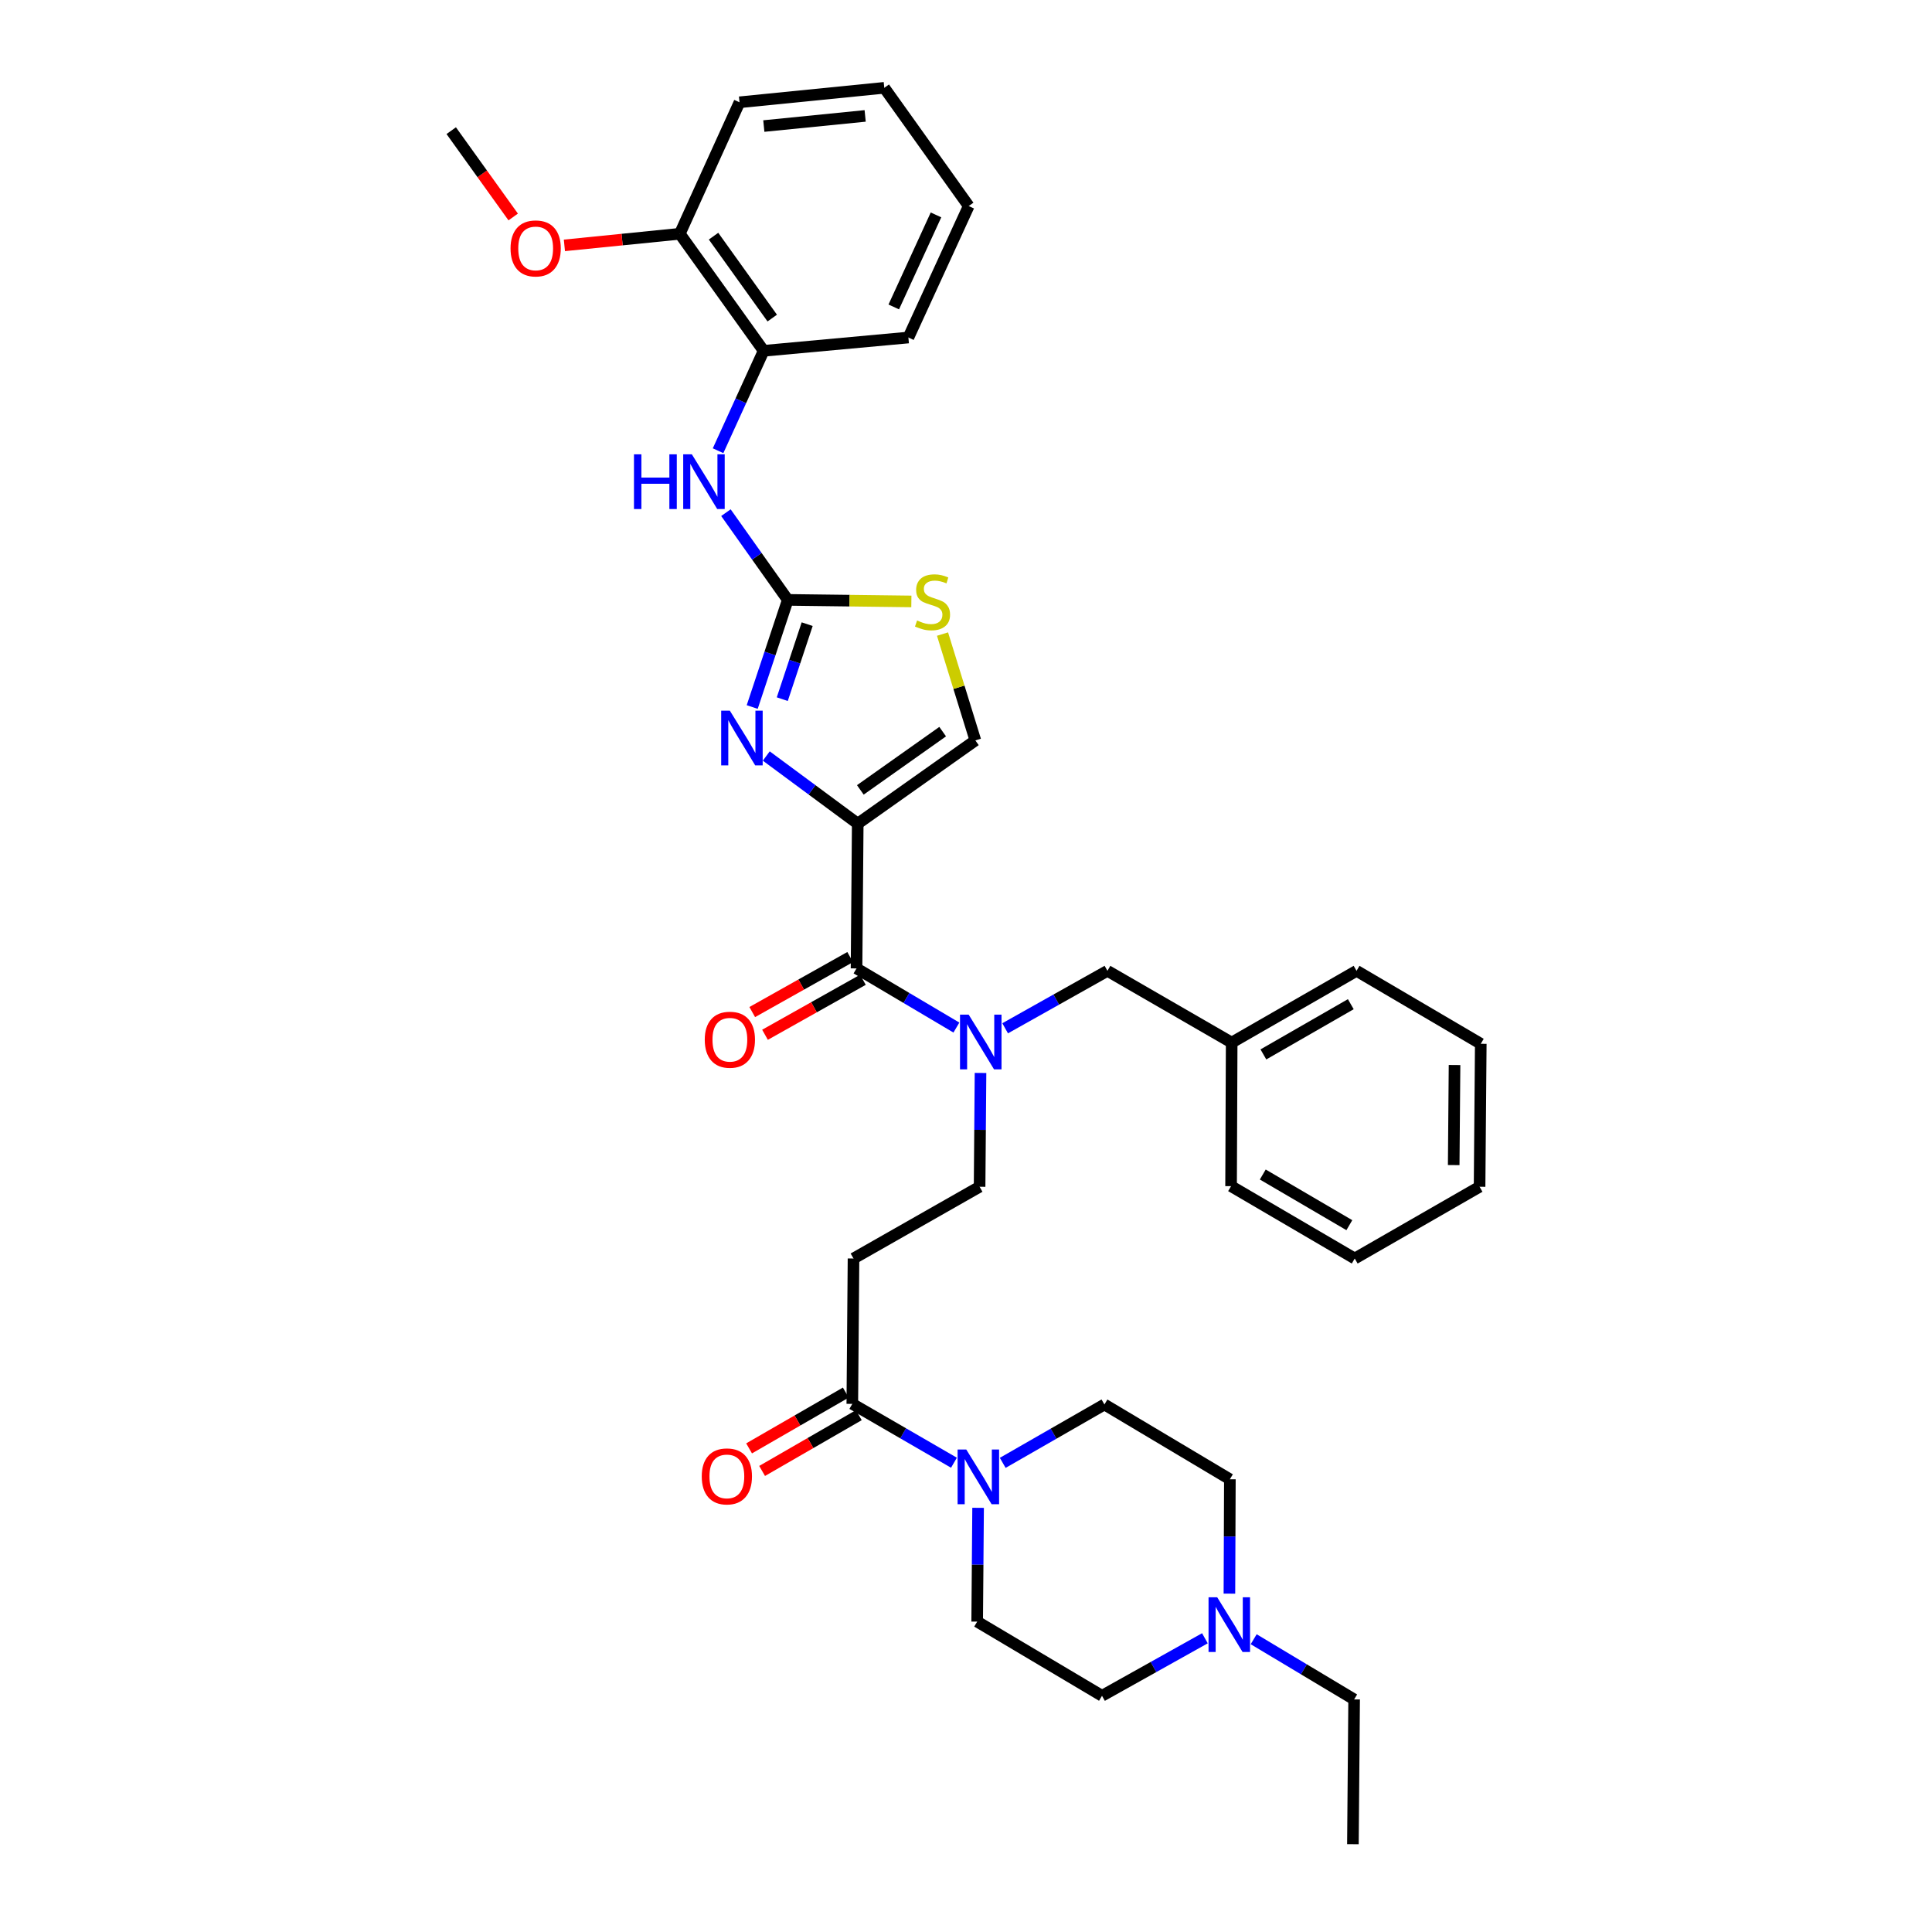 <?xml version='1.0' encoding='iso-8859-1'?>
<svg version='1.1' baseProfile='full'
              xmlns='http://www.w3.org/2000/svg'
                      xmlns:rdkit='http://www.rdkit.org/xml'
                      xmlns:xlink='http://www.w3.org/1999/xlink'
                  xml:space='preserve'
width='1000px' height='1000px' viewBox='0 0 1000 1000'>
<!-- END OF HEADER -->
<rect style='opacity:1.0;fill:#FFFFFF;stroke:none' width='1000' height='1000' x='0' y='0'> </rect>
<path class='bond-0' d='M 443.963,426.32 L 420.295,408.817' style='fill:none;fill-rule:evenodd;stroke:#000000;stroke-width:6px;stroke-linecap:butt;stroke-linejoin:miter;stroke-opacity:1' />
<path class='bond-0' d='M 420.295,408.817 L 396.626,391.313' style='fill:none;fill-rule:evenodd;stroke:#0000FF;stroke-width:6px;stroke-linecap:butt;stroke-linejoin:miter;stroke-opacity:1' />
<path class='bond-2' d='M 443.963,426.32 L 443.341,501.251' style='fill:none;fill-rule:evenodd;stroke:#000000;stroke-width:6px;stroke-linecap:butt;stroke-linejoin:miter;stroke-opacity:1' />
<path class='bond-5' d='M 443.963,426.32 L 504.847,383.236' style='fill:none;fill-rule:evenodd;stroke:#000000;stroke-width:6px;stroke-linecap:butt;stroke-linejoin:miter;stroke-opacity:1' />
<path class='bond-5' d='M 445.306,408.85 L 487.925,378.691' style='fill:none;fill-rule:evenodd;stroke:#000000;stroke-width:6px;stroke-linecap:butt;stroke-linejoin:miter;stroke-opacity:1' />
<path class='bond-1' d='M 389.348,365.949 L 398.552,338.224' style='fill:none;fill-rule:evenodd;stroke:#0000FF;stroke-width:6px;stroke-linecap:butt;stroke-linejoin:miter;stroke-opacity:1' />
<path class='bond-1' d='M 398.552,338.224 L 407.756,310.5' style='fill:none;fill-rule:evenodd;stroke:#000000;stroke-width:6px;stroke-linecap:butt;stroke-linejoin:miter;stroke-opacity:1' />
<path class='bond-1' d='M 404.908,361.88 L 411.35,342.473' style='fill:none;fill-rule:evenodd;stroke:#0000FF;stroke-width:6px;stroke-linecap:butt;stroke-linejoin:miter;stroke-opacity:1' />
<path class='bond-1' d='M 411.35,342.473 L 417.793,323.066' style='fill:none;fill-rule:evenodd;stroke:#000000;stroke-width:6px;stroke-linecap:butt;stroke-linejoin:miter;stroke-opacity:1' />
<path class='bond-8' d='M 407.756,310.5 L 391.746,287.926' style='fill:none;fill-rule:evenodd;stroke:#000000;stroke-width:6px;stroke-linecap:butt;stroke-linejoin:miter;stroke-opacity:1' />
<path class='bond-8' d='M 391.746,287.926 L 375.737,265.351' style='fill:none;fill-rule:evenodd;stroke:#0000FF;stroke-width:6px;stroke-linecap:butt;stroke-linejoin:miter;stroke-opacity:1' />
<path class='bond-35' d='M 407.756,310.5 L 439.737,310.9' style='fill:none;fill-rule:evenodd;stroke:#000000;stroke-width:6px;stroke-linecap:butt;stroke-linejoin:miter;stroke-opacity:1' />
<path class='bond-35' d='M 439.737,310.9 L 471.719,311.299' style='fill:none;fill-rule:evenodd;stroke:#CCCC00;stroke-width:6px;stroke-linecap:butt;stroke-linejoin:miter;stroke-opacity:1' />
<path class='bond-4' d='M 443.341,501.251 L 469.187,516.558' style='fill:none;fill-rule:evenodd;stroke:#000000;stroke-width:6px;stroke-linecap:butt;stroke-linejoin:miter;stroke-opacity:1' />
<path class='bond-4' d='M 469.187,516.558 L 495.033,531.864' style='fill:none;fill-rule:evenodd;stroke:#0000FF;stroke-width:6px;stroke-linecap:butt;stroke-linejoin:miter;stroke-opacity:1' />
<path class='bond-14' d='M 440.039,495.373 L 414.699,509.608' style='fill:none;fill-rule:evenodd;stroke:#000000;stroke-width:6px;stroke-linecap:butt;stroke-linejoin:miter;stroke-opacity:1' />
<path class='bond-14' d='M 414.699,509.608 L 389.36,523.842' style='fill:none;fill-rule:evenodd;stroke:#FF0000;stroke-width:6px;stroke-linecap:butt;stroke-linejoin:miter;stroke-opacity:1' />
<path class='bond-14' d='M 446.643,507.129 L 421.304,521.364' style='fill:none;fill-rule:evenodd;stroke:#000000;stroke-width:6px;stroke-linecap:butt;stroke-linejoin:miter;stroke-opacity:1' />
<path class='bond-14' d='M 421.304,521.364 L 395.964,535.599' style='fill:none;fill-rule:evenodd;stroke:#FF0000;stroke-width:6px;stroke-linecap:butt;stroke-linejoin:miter;stroke-opacity:1' />
<path class='bond-3' d='M 493.766,757.106 L 467.46,741.875' style='fill:none;fill-rule:evenodd;stroke:#0000FF;stroke-width:6px;stroke-linecap:butt;stroke-linejoin:miter;stroke-opacity:1' />
<path class='bond-3' d='M 467.46,741.875 L 441.153,726.643' style='fill:none;fill-rule:evenodd;stroke:#000000;stroke-width:6px;stroke-linecap:butt;stroke-linejoin:miter;stroke-opacity:1' />
<path class='bond-15' d='M 506.26,780.449 L 506.022,809.898' style='fill:none;fill-rule:evenodd;stroke:#0000FF;stroke-width:6px;stroke-linecap:butt;stroke-linejoin:miter;stroke-opacity:1' />
<path class='bond-15' d='M 506.022,809.898 L 505.784,839.347' style='fill:none;fill-rule:evenodd;stroke:#000000;stroke-width:6px;stroke-linecap:butt;stroke-linejoin:miter;stroke-opacity:1' />
<path class='bond-16' d='M 519.011,757.172 L 545.331,742.065' style='fill:none;fill-rule:evenodd;stroke:#0000FF;stroke-width:6px;stroke-linecap:butt;stroke-linejoin:miter;stroke-opacity:1' />
<path class='bond-16' d='M 545.331,742.065 L 571.65,726.958' style='fill:none;fill-rule:evenodd;stroke:#000000;stroke-width:6px;stroke-linecap:butt;stroke-linejoin:miter;stroke-opacity:1' />
<path class='bond-12' d='M 507.512,555.364 L 507.273,584.813' style='fill:none;fill-rule:evenodd;stroke:#0000FF;stroke-width:6px;stroke-linecap:butt;stroke-linejoin:miter;stroke-opacity:1' />
<path class='bond-12' d='M 507.273,584.813 L 507.035,614.262' style='fill:none;fill-rule:evenodd;stroke:#000000;stroke-width:6px;stroke-linecap:butt;stroke-linejoin:miter;stroke-opacity:1' />
<path class='bond-13' d='M 520.261,532.242 L 546.735,517.372' style='fill:none;fill-rule:evenodd;stroke:#0000FF;stroke-width:6px;stroke-linecap:butt;stroke-linejoin:miter;stroke-opacity:1' />
<path class='bond-13' d='M 546.735,517.372 L 573.208,502.502' style='fill:none;fill-rule:evenodd;stroke:#000000;stroke-width:6px;stroke-linecap:butt;stroke-linejoin:miter;stroke-opacity:1' />
<path class='bond-6' d='M 504.847,383.236 L 496.347,355.715' style='fill:none;fill-rule:evenodd;stroke:#000000;stroke-width:6px;stroke-linecap:butt;stroke-linejoin:miter;stroke-opacity:1' />
<path class='bond-6' d='M 496.347,355.715 L 487.848,328.195' style='fill:none;fill-rule:evenodd;stroke:#CCCC00;stroke-width:6px;stroke-linecap:butt;stroke-linejoin:miter;stroke-opacity:1' />
<path class='bond-7' d='M 441.153,726.643 L 441.775,651.405' style='fill:none;fill-rule:evenodd;stroke:#000000;stroke-width:6px;stroke-linecap:butt;stroke-linejoin:miter;stroke-opacity:1' />
<path class='bond-17' d='M 437.784,720.803 L 412.756,735.242' style='fill:none;fill-rule:evenodd;stroke:#000000;stroke-width:6px;stroke-linecap:butt;stroke-linejoin:miter;stroke-opacity:1' />
<path class='bond-17' d='M 412.756,735.242 L 387.728,749.68' style='fill:none;fill-rule:evenodd;stroke:#FF0000;stroke-width:6px;stroke-linecap:butt;stroke-linejoin:miter;stroke-opacity:1' />
<path class='bond-17' d='M 444.523,732.484 L 419.495,746.922' style='fill:none;fill-rule:evenodd;stroke:#000000;stroke-width:6px;stroke-linecap:butt;stroke-linejoin:miter;stroke-opacity:1' />
<path class='bond-17' d='M 419.495,746.922 L 394.467,761.361' style='fill:none;fill-rule:evenodd;stroke:#FF0000;stroke-width:6px;stroke-linecap:butt;stroke-linejoin:miter;stroke-opacity:1' />
<path class='bond-11' d='M 371.672,233.295 L 383.466,207.436' style='fill:none;fill-rule:evenodd;stroke:#0000FF;stroke-width:6px;stroke-linecap:butt;stroke-linejoin:miter;stroke-opacity:1' />
<path class='bond-11' d='M 383.466,207.436 L 395.26,181.577' style='fill:none;fill-rule:evenodd;stroke:#000000;stroke-width:6px;stroke-linecap:butt;stroke-linejoin:miter;stroke-opacity:1' />
<path class='bond-9' d='M 441.775,651.405 L 507.035,614.262' style='fill:none;fill-rule:evenodd;stroke:#000000;stroke-width:6px;stroke-linecap:butt;stroke-linejoin:miter;stroke-opacity:1' />
<path class='bond-10' d='M 623.653,847.965 L 597.026,862.854' style='fill:none;fill-rule:evenodd;stroke:#0000FF;stroke-width:6px;stroke-linecap:butt;stroke-linejoin:miter;stroke-opacity:1' />
<path class='bond-10' d='M 597.026,862.854 L 570.399,877.742' style='fill:none;fill-rule:evenodd;stroke:#000000;stroke-width:6px;stroke-linecap:butt;stroke-linejoin:miter;stroke-opacity:1' />
<path class='bond-23' d='M 648.903,848.467 L 674.899,864.041' style='fill:none;fill-rule:evenodd;stroke:#0000FF;stroke-width:6px;stroke-linecap:butt;stroke-linejoin:miter;stroke-opacity:1' />
<path class='bond-23' d='M 674.899,864.041 L 700.895,879.614' style='fill:none;fill-rule:evenodd;stroke:#000000;stroke-width:6px;stroke-linecap:butt;stroke-linejoin:miter;stroke-opacity:1' />
<path class='bond-38' d='M 636.344,824.864 L 636.462,795.266' style='fill:none;fill-rule:evenodd;stroke:#0000FF;stroke-width:6px;stroke-linecap:butt;stroke-linejoin:miter;stroke-opacity:1' />
<path class='bond-38' d='M 636.462,795.266 L 636.579,765.667' style='fill:none;fill-rule:evenodd;stroke:#000000;stroke-width:6px;stroke-linecap:butt;stroke-linejoin:miter;stroke-opacity:1' />
<path class='bond-18' d='M 395.26,181.577 L 351.861,121.007' style='fill:none;fill-rule:evenodd;stroke:#000000;stroke-width:6px;stroke-linecap:butt;stroke-linejoin:miter;stroke-opacity:1' />
<path class='bond-18' d='M 399.712,164.637 L 369.332,122.239' style='fill:none;fill-rule:evenodd;stroke:#000000;stroke-width:6px;stroke-linecap:butt;stroke-linejoin:miter;stroke-opacity:1' />
<path class='bond-24' d='M 395.26,181.577 L 470.183,174.7' style='fill:none;fill-rule:evenodd;stroke:#000000;stroke-width:6px;stroke-linecap:butt;stroke-linejoin:miter;stroke-opacity:1' />
<path class='bond-21' d='M 573.208,502.502 L 637.516,539.646' style='fill:none;fill-rule:evenodd;stroke:#000000;stroke-width:6px;stroke-linecap:butt;stroke-linejoin:miter;stroke-opacity:1' />
<path class='bond-19' d='M 505.784,839.347 L 570.399,877.742' style='fill:none;fill-rule:evenodd;stroke:#000000;stroke-width:6px;stroke-linecap:butt;stroke-linejoin:miter;stroke-opacity:1' />
<path class='bond-20' d='M 571.65,726.958 L 636.579,765.667' style='fill:none;fill-rule:evenodd;stroke:#000000;stroke-width:6px;stroke-linecap:butt;stroke-linejoin:miter;stroke-opacity:1' />
<path class='bond-22' d='M 351.861,121.007 L 321.998,124.006' style='fill:none;fill-rule:evenodd;stroke:#000000;stroke-width:6px;stroke-linecap:butt;stroke-linejoin:miter;stroke-opacity:1' />
<path class='bond-22' d='M 321.998,124.006 L 292.134,127.005' style='fill:none;fill-rule:evenodd;stroke:#FF0000;stroke-width:6px;stroke-linecap:butt;stroke-linejoin:miter;stroke-opacity:1' />
<path class='bond-25' d='M 351.861,121.007 L 382.771,52.946' style='fill:none;fill-rule:evenodd;stroke:#000000;stroke-width:6px;stroke-linecap:butt;stroke-linejoin:miter;stroke-opacity:1' />
<path class='bond-26' d='M 637.516,539.646 L 702.146,502.502' style='fill:none;fill-rule:evenodd;stroke:#000000;stroke-width:6px;stroke-linecap:butt;stroke-linejoin:miter;stroke-opacity:1' />
<path class='bond-26' d='M 653.93,545.766 L 699.171,519.765' style='fill:none;fill-rule:evenodd;stroke:#000000;stroke-width:6px;stroke-linecap:butt;stroke-linejoin:miter;stroke-opacity:1' />
<path class='bond-27' d='M 637.516,539.646 L 637.201,613.947' style='fill:none;fill-rule:evenodd;stroke:#000000;stroke-width:6px;stroke-linecap:butt;stroke-linejoin:miter;stroke-opacity:1' />
<path class='bond-28' d='M 265.632,112.306 L 249.593,89.968' style='fill:none;fill-rule:evenodd;stroke:#FF0000;stroke-width:6px;stroke-linecap:butt;stroke-linejoin:miter;stroke-opacity:1' />
<path class='bond-28' d='M 249.593,89.968 L 233.554,67.63' style='fill:none;fill-rule:evenodd;stroke:#000000;stroke-width:6px;stroke-linecap:butt;stroke-linejoin:miter;stroke-opacity:1' />
<path class='bond-29' d='M 700.895,879.614 L 700.266,954.545' style='fill:none;fill-rule:evenodd;stroke:#000000;stroke-width:6px;stroke-linecap:butt;stroke-linejoin:miter;stroke-opacity:1' />
<path class='bond-30' d='M 470.183,174.7 L 501.408,106.653' style='fill:none;fill-rule:evenodd;stroke:#000000;stroke-width:6px;stroke-linecap:butt;stroke-linejoin:miter;stroke-opacity:1' />
<path class='bond-30' d='M 462.611,158.869 L 484.469,111.236' style='fill:none;fill-rule:evenodd;stroke:#000000;stroke-width:6px;stroke-linecap:butt;stroke-linejoin:miter;stroke-opacity:1' />
<path class='bond-31' d='M 382.771,52.946 L 457.702,45.455' style='fill:none;fill-rule:evenodd;stroke:#000000;stroke-width:6px;stroke-linecap:butt;stroke-linejoin:miter;stroke-opacity:1' />
<path class='bond-31' d='M 395.353,65.24 L 447.804,59.996' style='fill:none;fill-rule:evenodd;stroke:#000000;stroke-width:6px;stroke-linecap:butt;stroke-linejoin:miter;stroke-opacity:1' />
<path class='bond-32' d='M 702.146,502.502 L 766.446,540.267' style='fill:none;fill-rule:evenodd;stroke:#000000;stroke-width:6px;stroke-linecap:butt;stroke-linejoin:miter;stroke-opacity:1' />
<path class='bond-33' d='M 637.201,613.947 L 701.209,651.405' style='fill:none;fill-rule:evenodd;stroke:#000000;stroke-width:6px;stroke-linecap:butt;stroke-linejoin:miter;stroke-opacity:1' />
<path class='bond-33' d='M 653.613,607.928 L 698.419,634.148' style='fill:none;fill-rule:evenodd;stroke:#000000;stroke-width:6px;stroke-linecap:butt;stroke-linejoin:miter;stroke-opacity:1' />
<path class='bond-37' d='M 501.408,106.653 L 457.702,45.455' style='fill:none;fill-rule:evenodd;stroke:#000000;stroke-width:6px;stroke-linecap:butt;stroke-linejoin:miter;stroke-opacity:1' />
<path class='bond-36' d='M 766.446,540.267 L 765.825,614.262' style='fill:none;fill-rule:evenodd;stroke:#000000;stroke-width:6px;stroke-linecap:butt;stroke-linejoin:miter;stroke-opacity:1' />
<path class='bond-36' d='M 752.869,551.253 L 752.433,603.049' style='fill:none;fill-rule:evenodd;stroke:#000000;stroke-width:6px;stroke-linecap:butt;stroke-linejoin:miter;stroke-opacity:1' />
<path class='bond-34' d='M 701.209,651.405 L 765.825,614.262' style='fill:none;fill-rule:evenodd;stroke:#000000;stroke-width:6px;stroke-linecap:butt;stroke-linejoin:miter;stroke-opacity:1' />
<path  class='atom-1' d='M 377.763 367.832
L 387.043 382.832
Q 387.963 384.312, 389.443 386.992
Q 390.923 389.672, 391.003 389.832
L 391.003 367.832
L 394.763 367.832
L 394.763 396.152
L 390.883 396.152
L 380.923 379.752
Q 379.763 377.832, 378.523 375.632
Q 377.323 373.432, 376.963 372.752
L 376.963 396.152
L 373.283 396.152
L 373.283 367.832
L 377.763 367.832
' fill='#0000FF'/>
<path  class='atom-4' d='M 500.13 750.256
L 509.41 765.256
Q 510.33 766.736, 511.81 769.416
Q 513.29 772.096, 513.37 772.256
L 513.37 750.256
L 517.13 750.256
L 517.13 778.576
L 513.25 778.576
L 503.29 762.176
Q 502.13 760.256, 500.89 758.056
Q 499.69 755.856, 499.33 755.176
L 499.33 778.576
L 495.65 778.576
L 495.65 750.256
L 500.13 750.256
' fill='#0000FF'/>
<path  class='atom-5' d='M 501.381 525.171
L 510.661 540.171
Q 511.581 541.651, 513.061 544.331
Q 514.541 547.011, 514.621 547.171
L 514.621 525.171
L 518.381 525.171
L 518.381 553.491
L 514.501 553.491
L 504.541 537.091
Q 503.381 535.171, 502.141 532.971
Q 500.941 530.771, 500.581 530.091
L 500.581 553.491
L 496.901 553.491
L 496.901 525.171
L 501.381 525.171
' fill='#0000FF'/>
<path  class='atom-7' d='M 474.672 321.156
Q 474.992 321.276, 476.312 321.836
Q 477.632 322.396, 479.072 322.756
Q 480.552 323.076, 481.992 323.076
Q 484.672 323.076, 486.232 321.796
Q 487.792 320.476, 487.792 318.196
Q 487.792 316.636, 486.992 315.676
Q 486.232 314.716, 485.032 314.196
Q 483.832 313.676, 481.832 313.076
Q 479.312 312.316, 477.792 311.596
Q 476.312 310.876, 475.232 309.356
Q 474.192 307.836, 474.192 305.276
Q 474.192 301.716, 476.592 299.516
Q 479.032 297.316, 483.832 297.316
Q 487.112 297.316, 490.832 298.876
L 489.912 301.956
Q 486.512 300.556, 483.952 300.556
Q 481.192 300.556, 479.672 301.716
Q 478.152 302.836, 478.192 304.796
Q 478.192 306.316, 478.952 307.236
Q 479.752 308.156, 480.872 308.676
Q 482.032 309.196, 483.952 309.796
Q 486.512 310.596, 488.032 311.396
Q 489.552 312.196, 490.632 313.836
Q 491.752 315.436, 491.752 318.196
Q 491.752 322.116, 489.112 324.236
Q 486.512 326.316, 482.152 326.316
Q 479.632 326.316, 477.712 325.756
Q 475.832 325.236, 473.592 324.316
L 474.672 321.156
' fill='#CCCC00'/>
<path  class='atom-9' d='M 328.145 235.156
L 331.985 235.156
L 331.985 247.196
L 346.465 247.196
L 346.465 235.156
L 350.305 235.156
L 350.305 263.476
L 346.465 263.476
L 346.465 250.396
L 331.985 250.396
L 331.985 263.476
L 328.145 263.476
L 328.145 235.156
' fill='#0000FF'/>
<path  class='atom-9' d='M 358.105 235.156
L 367.385 250.156
Q 368.305 251.636, 369.785 254.316
Q 371.265 256.996, 371.345 257.156
L 371.345 235.156
L 375.105 235.156
L 375.105 263.476
L 371.225 263.476
L 361.265 247.076
Q 360.105 245.156, 358.865 242.956
Q 357.665 240.756, 357.305 240.076
L 357.305 263.476
L 353.625 263.476
L 353.625 235.156
L 358.105 235.156
' fill='#0000FF'/>
<path  class='atom-11' d='M 630.02 826.745
L 639.3 841.745
Q 640.22 843.225, 641.7 845.905
Q 643.18 848.585, 643.26 848.745
L 643.26 826.745
L 647.02 826.745
L 647.02 855.065
L 643.14 855.065
L 633.18 838.665
Q 632.02 836.745, 630.78 834.545
Q 629.58 832.345, 629.22 831.665
L 629.22 855.065
L 625.54 855.065
L 625.54 826.745
L 630.02 826.745
' fill='#0000FF'/>
<path  class='atom-15' d='M 364.782 538.16
Q 364.782 531.36, 368.142 527.56
Q 371.502 523.76, 377.782 523.76
Q 384.062 523.76, 387.422 527.56
Q 390.782 531.36, 390.782 538.16
Q 390.782 545.04, 387.382 548.96
Q 383.982 552.84, 377.782 552.84
Q 371.542 552.84, 368.142 548.96
Q 364.782 545.08, 364.782 538.16
M 377.782 549.64
Q 382.102 549.64, 384.422 546.76
Q 386.782 543.84, 386.782 538.16
Q 386.782 532.6, 384.422 529.8
Q 382.102 526.96, 377.782 526.96
Q 373.462 526.96, 371.102 529.76
Q 368.782 532.56, 368.782 538.16
Q 368.782 543.88, 371.102 546.76
Q 373.462 549.64, 377.782 549.64
' fill='#FF0000'/>
<path  class='atom-18' d='M 363.224 764.181
Q 363.224 757.381, 366.584 753.581
Q 369.944 749.781, 376.224 749.781
Q 382.504 749.781, 385.864 753.581
Q 389.224 757.381, 389.224 764.181
Q 389.224 771.061, 385.824 774.981
Q 382.424 778.861, 376.224 778.861
Q 369.984 778.861, 366.584 774.981
Q 363.224 771.101, 363.224 764.181
M 376.224 775.661
Q 380.544 775.661, 382.864 772.781
Q 385.224 769.861, 385.224 764.181
Q 385.224 758.621, 382.864 755.821
Q 380.544 752.981, 376.224 752.981
Q 371.904 752.981, 369.544 755.781
Q 367.224 758.581, 367.224 764.181
Q 367.224 769.901, 369.544 772.781
Q 371.904 775.661, 376.224 775.661
' fill='#FF0000'/>
<path  class='atom-23' d='M 264.26 128.579
Q 264.26 121.779, 267.62 117.979
Q 270.98 114.179, 277.26 114.179
Q 283.54 114.179, 286.9 117.979
Q 290.26 121.779, 290.26 128.579
Q 290.26 135.459, 286.86 139.379
Q 283.46 143.259, 277.26 143.259
Q 271.02 143.259, 267.62 139.379
Q 264.26 135.499, 264.26 128.579
M 277.26 140.059
Q 281.58 140.059, 283.9 137.179
Q 286.26 134.259, 286.26 128.579
Q 286.26 123.019, 283.9 120.219
Q 281.58 117.379, 277.26 117.379
Q 272.94 117.379, 270.58 120.179
Q 268.26 122.979, 268.26 128.579
Q 268.26 134.299, 270.58 137.179
Q 272.94 140.059, 277.26 140.059
' fill='#FF0000'/>
</svg>
